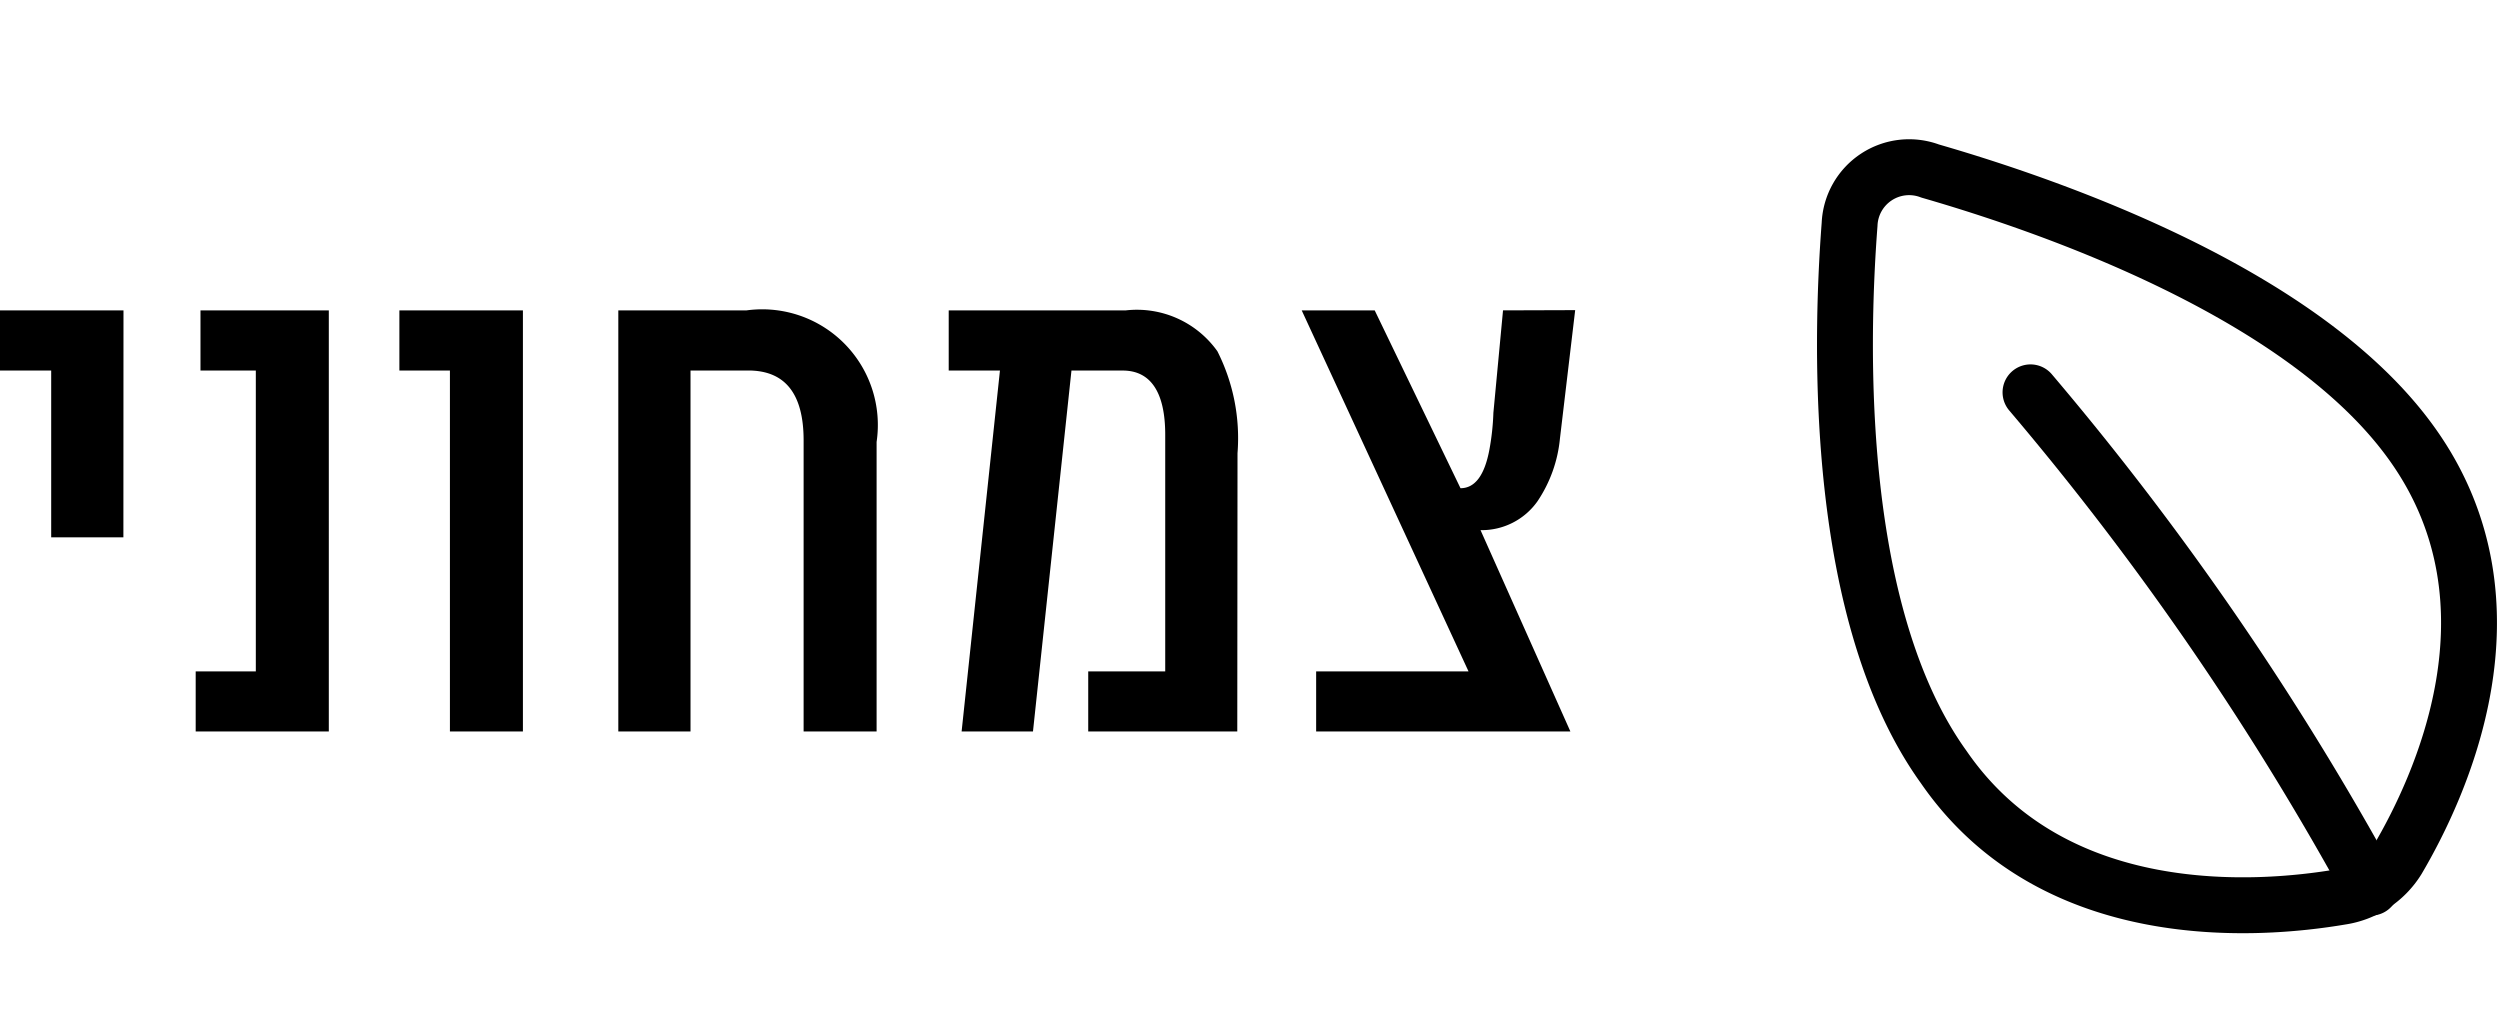 <svg xmlns="http://www.w3.org/2000/svg" width="53.67" height="22.032" viewBox="0 0 53.67 22.032"><g transform="translate(-17614.477 -3078)"><g transform="translate(17652.998 3078)"><rect width="14.982" height="22.033" transform="translate(0 0)" fill="none"/><g transform="translate(1.086 3.59)"><path d="M13.193,9.465c2.436,3.435.572,7.369-.329,8.9a1.73,1.73,0,0,1-1.218.8c-1.766.3-6.163.645-8.526-2.789C.794,13.144.892,7.443,1.1,4.727a1.279,1.279,0,0,1,1.73-1.145C5.447,4.338,10.9,6.225,13.193,9.465Z" transform="translate(-1 -3.5)" fill="none" stroke="#000" stroke-linecap="round" stroke-linejoin="round" stroke-width="1.2"/><path d="M4.672,7.955A63.648,63.648,0,0,1,11.98,18.588" transform="translate(-0.688 -3.122)" fill="none" stroke="#000" stroke-linecap="round" stroke-linejoin="round" stroke-width="1.2"/></g></g><path d="M-33.384-9.45h-2.652v1.291h1.1v3.581h1.55Zm4.408,0h-2.755v1.291h1.188V-1.7h-1.291V-.41h2.858Zm4.167,0h-2.652v1.291h1.085V-.41h1.567Zm7.593,2.824A2.483,2.483,0,0,0-20.006-9.45h-2.755V-.41h1.55V-8.159h1.24q1.188,0,1.188,1.5V-.41h1.567Zm7.748.241A4.131,4.131,0,0,0-9.9-8.572a2.12,2.12,0,0,0-1.963-.878h-3.805v1.291h1.1L-15.391-.41h1.532l.826-7.748h1.1c.6,0,.913.465.913,1.377V-1.7h-1.653V-.41h3.2Zm5.7-3.065-.207,2.2a5.309,5.309,0,0,1-.086.792q-.155.826-.62.826L-6.523-9.45H-8.09L-4.509-1.7H-7.78V-.41h5.458L-4.251-4.732a1.464,1.464,0,0,0,1.223-.62A2.908,2.908,0,0,0-2.546-6.7l.327-2.755Z" transform="translate(17650.512 3094.113)"/></g></svg>